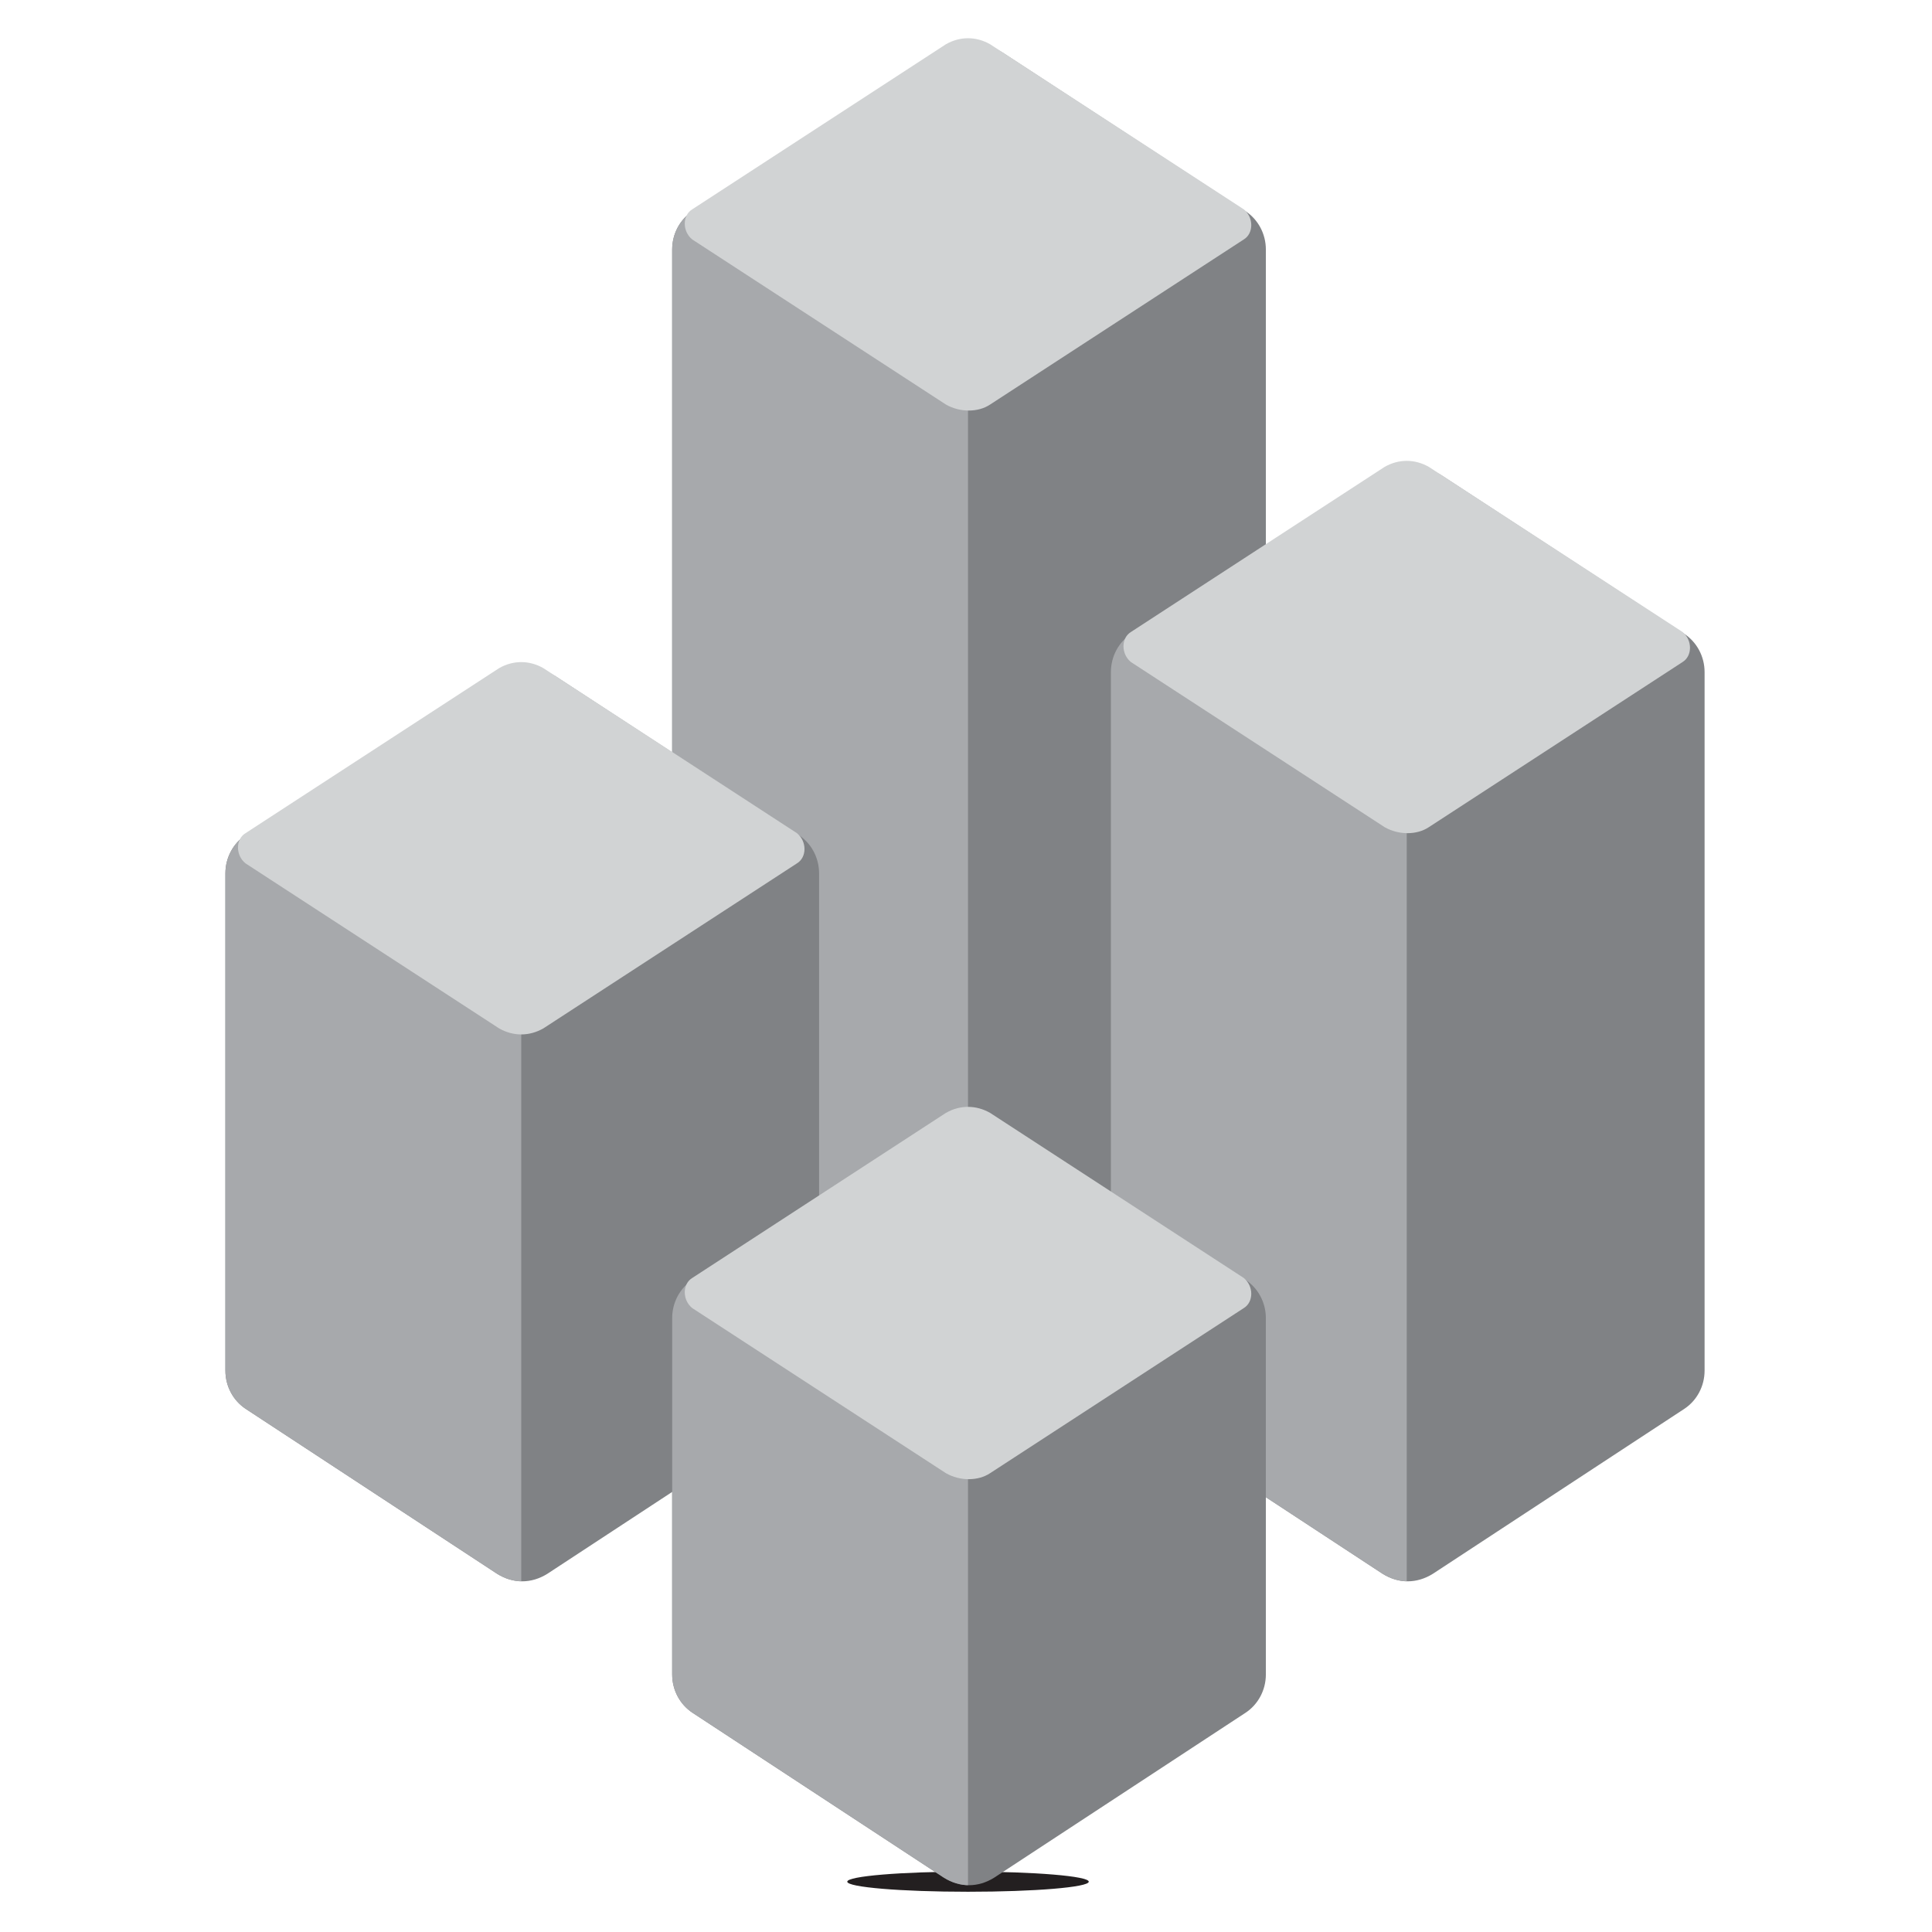 <?xml version="1.0" encoding="UTF-8"?>
<svg viewBox="0 0 96 96" xmlns="http://www.w3.org/2000/svg" xmlns:xlink="http://www.w3.org/1999/xlink">
<style>.st2{fill:#808285}.st4{fill:#d1d3d4}</style>
<filter id="a" x="-90%" y="-90%" width="350%" height="350%">
<feGaussianBlur in="SourceGraphic" result="blur" stdDeviation="6,.2"/>
<feComponentTransfer in="blur" result="shadow1">
<feFuncA slope=".55" type="linear"/>
</feComponentTransfer>
</filter>
<ellipse cx="48.1" cy="93.5" rx="6" ry=".5" fill="#231f20" filter="url(#a)"/>
<path class="st2" d="M49.8 2.6c-1-.6-2.3-.6-3.3 0l-12.1 7.9c-.6.4-1 1.1-1 1.9v45.7c0 .8.4 1.5 1 1.9l12.5 8.2c.8.5 1.7.5 2.5 0L61.9 60c.6-.4 1-1.1 1-1.9V12.4c0-.8-.4-1.5-1-1.9L49.8 2.6z"/>
<defs>
<path id="i" d="M49.8 2.6c-1-.6-2.3-.6-3.3 0l-12.1 7.9c-.6.4-1 1.1-1 1.9v45.7c0 .8.4 1.5 1 1.9l12.5 8.2c.8.5 1.7.5 2.5 0L61.9 60c.6-.4 1-1.1 1-1.9V12.4c0-.8-.4-1.5-1-1.9L49.8 2.6z"/>
</defs>
<clipPath id="h">
<use overflow="visible" xlink:href="#i"/>
</clipPath>
<path d="M33.3 1.1v58.2L48.1 69V10.8z" clip-path="url(#h)" fill="#a7a9ac"/>
<path class="st4" d="M49.2 20.1l12.6-8.2c.5-.3.5-1.1 0-1.5L49.2 2.2c-.7-.4-1.5-.4-2.2 0l-12.6 8.2c-.5.3-.5 1.1 0 1.5L47 20.1c.7.4 1.6.4 2.2 0z"/>
<path class="st2" d="M27.6 33.6c-1-.6-2.3-.6-3.3 0l-12.1 7.9c-.6.4-1 1.1-1 1.9v24.7c0 .8.4 1.5 1 1.9l12.5 8.2c.8.5 1.7.5 2.5 0L39.7 70c.6-.4 1-1.1 1-1.9V43.4c0-.8-.4-1.5-1-1.9l-12.1-7.9z"/>
<defs>
<path id="g" d="M27.6 33.6c-1-.6-2.3-.6-3.3 0l-12.1 7.9c-.6.4-1 1.1-1 1.9v24.7c0 .8.4 1.5 1 1.9l12.5 8.2c.8.5 1.7.5 2.5 0L39.7 70c.6-.4 1-1.1 1-1.9V43.4c0-.8-.4-1.5-1-1.9l-12.1-7.9z"/>
</defs>
<clipPath id="f">
<use overflow="visible" xlink:href="#g"/>
</clipPath>
<path d="M11.1 32.2v37.2L25.9 79V41.8z" clip-path="url(#f)" fill="#a7a9ac"/>
<path class="st4" d="M24.8 51.1c.7.4 1.5.4 2.2 0l12.6-8.2c.5-.3.5-1.1 0-1.5L27 33.2c-.7-.4-1.5-.4-2.2 0l-12.6 8.2c-.5.3-.5 1.1 0 1.5l12.6 8.2z"/>
<path class="st2" d="M71.6 23.6c-1-.6-2.3-.6-3.3 0l-12.1 7.9c-.6.4-1 1.1-1 1.9v34.7c0 .8.4 1.5 1 1.9l12.5 8.2c.8.5 1.7.5 2.5 0L83.7 70c.6-.4 1-1.1 1-1.9V33.4c0-.8-.4-1.5-1-1.9l-12.1-7.9z"/>
<defs>
<path id="e" d="M71.6 23.6c-1-.6-2.3-.6-3.3 0l-12.1 7.9c-.6.4-1 1.1-1 1.9v34.7c0 .8.4 1.5 1 1.9l12.5 8.2c.8.5 1.7.5 2.5 0L83.7 70c.6-.4 1-1.1 1-1.9V33.4c0-.8-.4-1.5-1-1.9l-12.1-7.9z"/>
</defs>
<clipPath id="d">
<use overflow="visible" xlink:href="#e"/>
</clipPath>
<path d="M55.1 22.2v47.2L69.9 79V31.8z" clip-path="url(#d)" fill="#a7a9ac"/>
<path class="st4" d="M71 41.1l12.6-8.2c.5-.3.5-1.1 0-1.5L71 23.2c-.7-.4-1.5-.4-2.2 0l-12.6 8.2c-.5.3-.5 1.1 0 1.5l12.6 8.2c.7.4 1.6.4 2.2 0z"/>
<path class="st2" d="M49.8 55.7c-1-.6-2.3-.6-3.3 0l-12.1 7.9c-.6.4-1 1.1-1 1.9v17.7c0 .8.4 1.5 1 1.9l12.5 8.2c.8.5 1.7.5 2.5 0l12.5-8.2c.6-.4 1-1.1 1-1.9V65.5c0-.8-.4-1.5-1-1.9l-12.1-7.9z"/>
<defs>
<path id="c" d="M49.8 55.7c-1-.6-2.3-.6-3.3 0l-12.1 7.9c-.6.4-1 1.1-1 1.9v17.7c0 .8.4 1.5 1 1.9l12.5 8.2c.8.5 1.7.5 2.5 0l12.5-8.2c.6-.4 1-1.1 1-1.9V65.5c0-.8-.4-1.5-1-1.9l-12.1-7.9z"/>
</defs>
<clipPath id="b">
<use overflow="visible" xlink:href="#c"/>
</clipPath>
<path d="M33.3 54.3v30.2l14.8 9.6V63.9z" clip-path="url(#b)" fill="#a7a9ac"/>
<path class="st4" d="M49.2 73.2L61.8 65c.5-.3.5-1.1 0-1.5l-12.6-8.2c-.7-.4-1.5-.4-2.2 0l-12.6 8.2c-.5.3-.5 1.1 0 1.5L47 73.2c.7.4 1.6.4 2.2 0z"/>
</svg>
